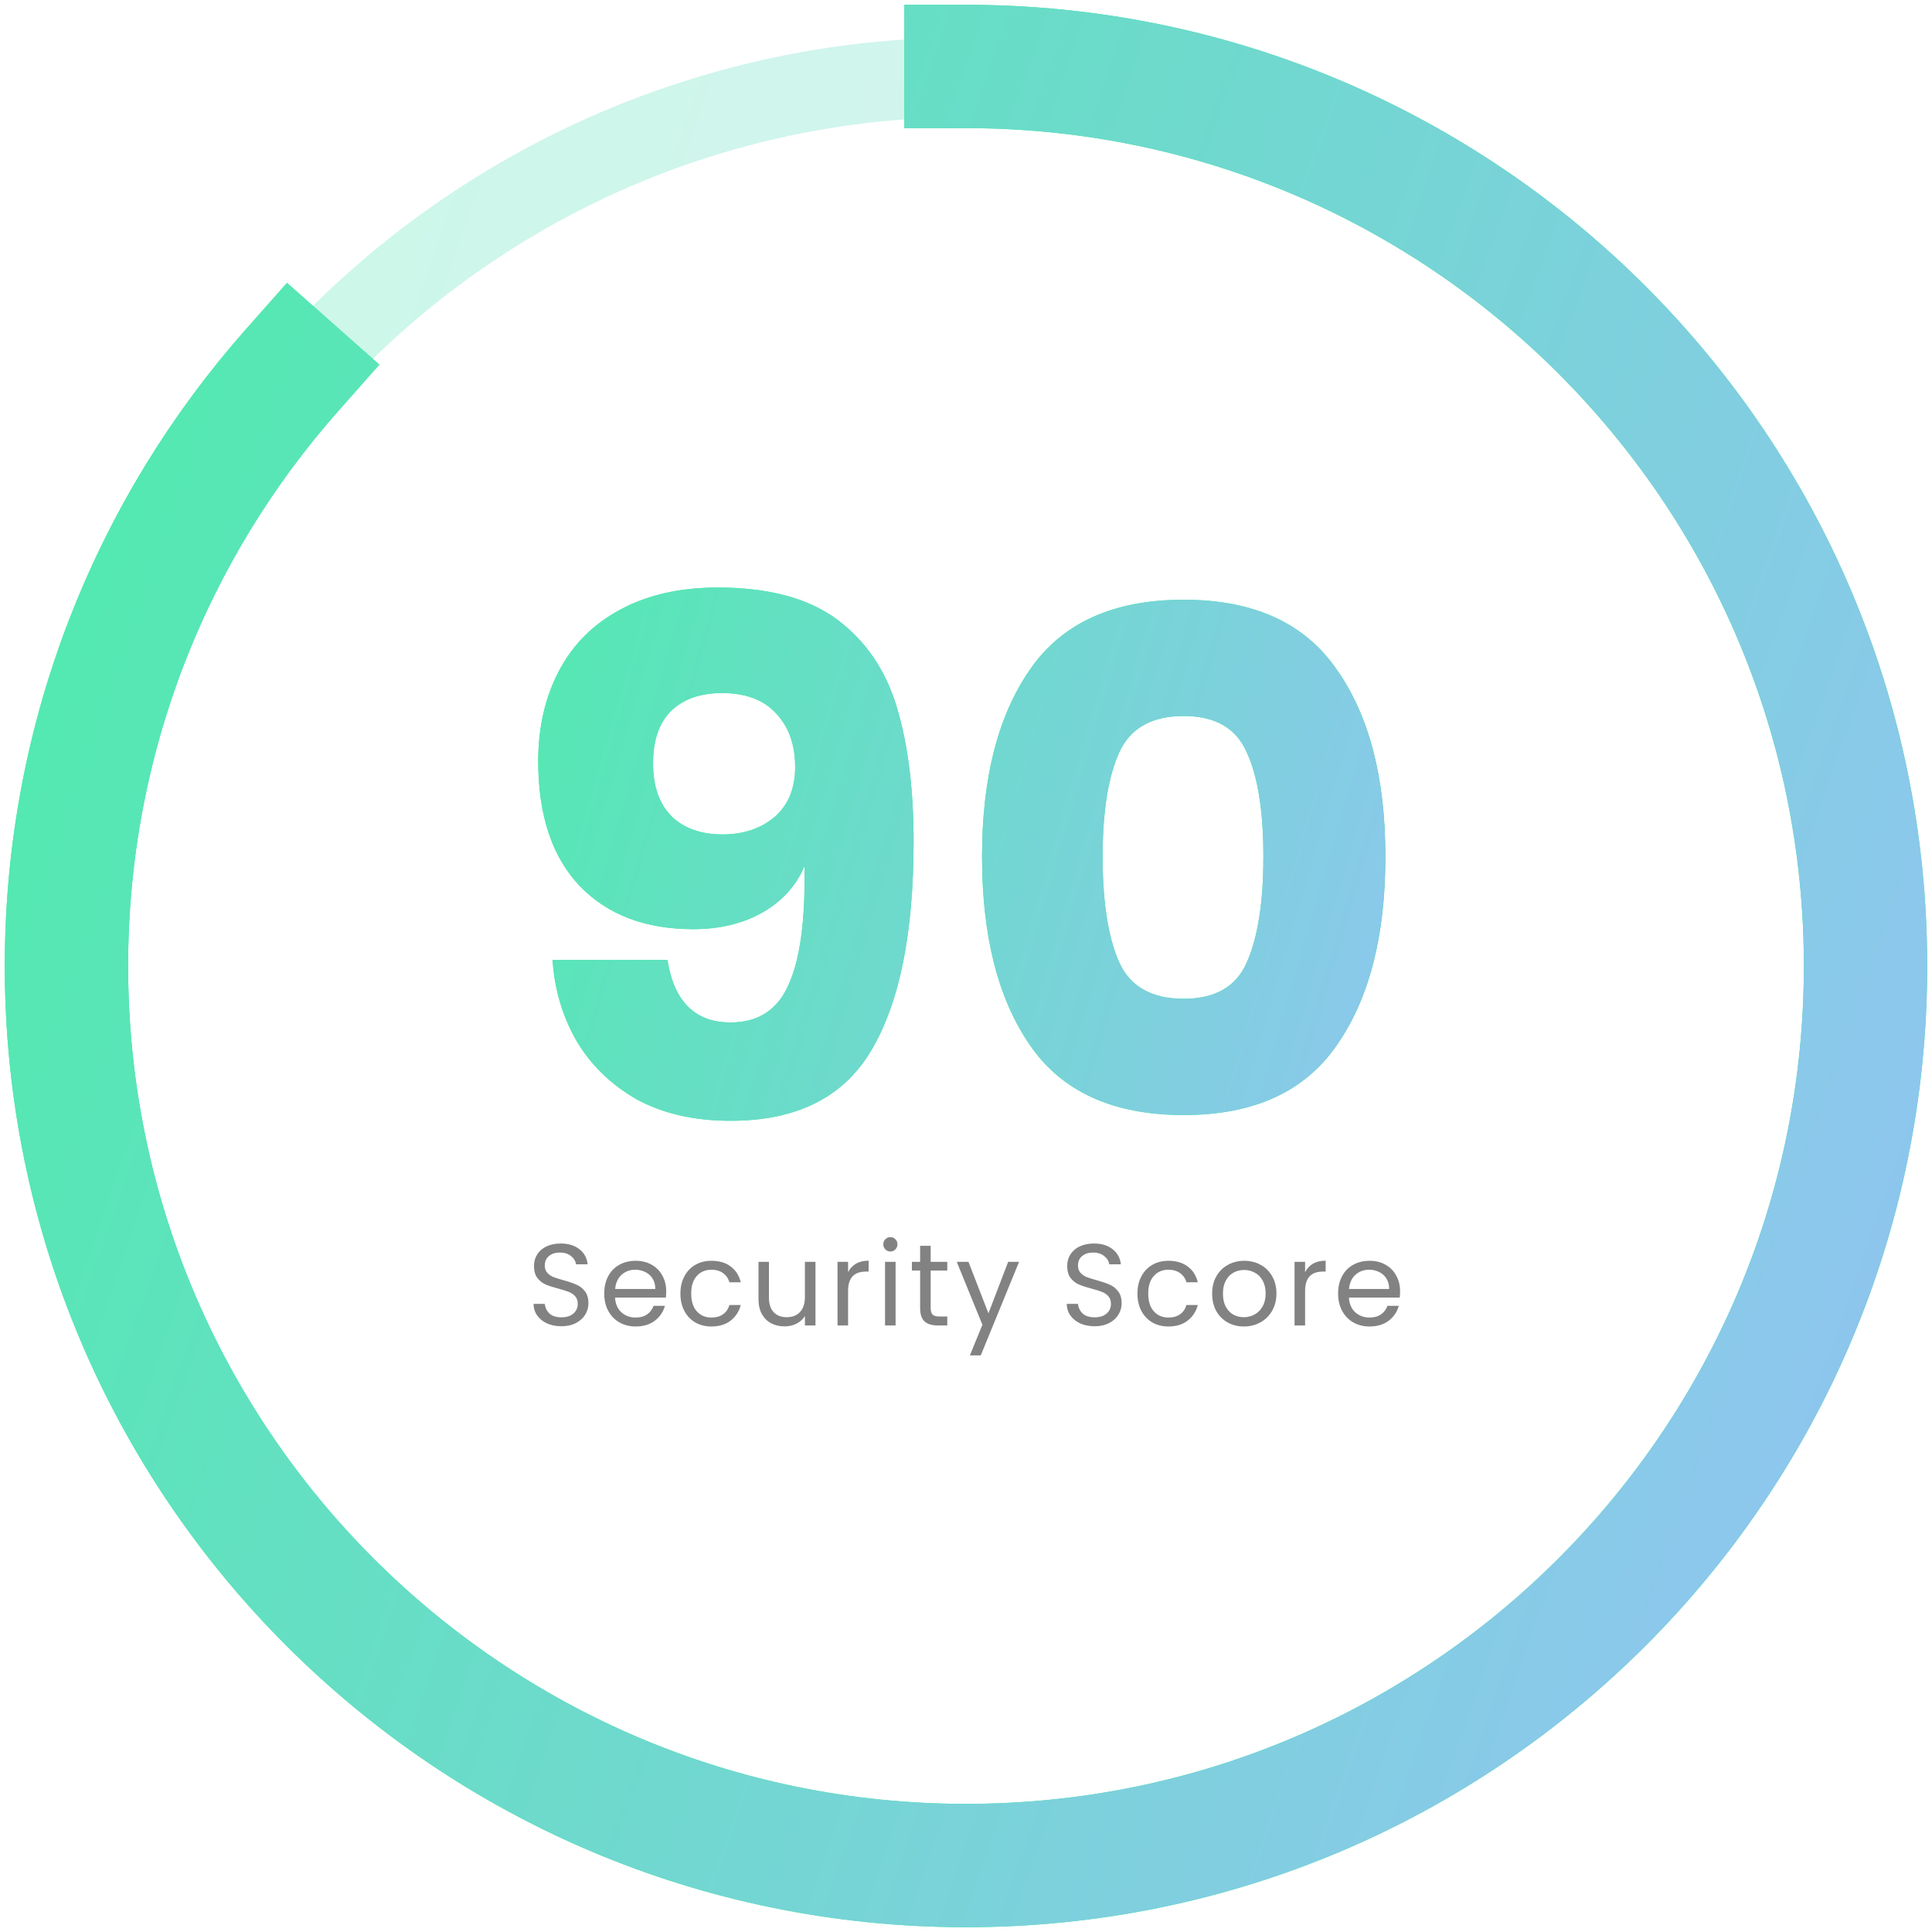 <svg width="258" height="258" viewBox="0 0 258 258" fill="none" xmlns="http://www.w3.org/2000/svg">
<circle cx="129" cy="129" r="118.672" stroke="url(#paint0_linear_1480_2617)" stroke-opacity="0.3" stroke-width="10.656"/>
<path d="M129 8.875C195.343 8.875 249.125 62.657 249.125 129C249.125 195.343 195.343 249.125 129 249.125C62.657 249.125 8.875 195.343 8.875 129C8.875 98.466 20.267 70.593 39.033 49.399" stroke="#2DEA8F" stroke-width="16.469" stroke-linecap="square"/>
<path d="M129 8.875C195.343 8.875 249.125 62.657 249.125 129C249.125 195.343 195.343 249.125 129 249.125C62.657 249.125 8.875 195.343 8.875 129C8.875 98.466 20.267 70.593 39.033 49.399" stroke="url(#paint1_linear_1480_2617)" stroke-width="16.469" stroke-linecap="square"/>
<path d="M89.127 128.202C90.021 133.761 92.833 136.54 97.561 136.54C101.267 136.54 103.855 134.847 105.324 131.461C106.858 128.074 107.56 122.803 107.433 115.647C106.346 118.267 104.462 120.343 101.778 121.877C99.158 123.346 96.091 124.081 92.577 124.081C86.188 124.081 81.14 122.164 77.434 118.33C73.728 114.433 71.875 108.874 71.875 101.654C71.875 97.117 72.802 93.092 74.654 89.578C76.507 86.063 79.223 83.348 82.801 81.431C86.443 79.45 90.788 78.46 95.836 78.46C102.672 78.46 108.008 79.898 111.841 82.773C115.675 85.648 118.327 89.578 119.796 94.561C121.266 99.481 122.001 105.424 122.001 112.388C122.001 124.656 120.116 133.953 116.346 140.278C112.64 146.54 106.378 149.671 97.561 149.671C92.705 149.671 88.52 148.712 85.005 146.796C81.555 144.815 78.872 142.195 76.955 138.937C75.102 135.678 74.047 132.1 73.792 128.202H89.127ZM106.187 102.421C106.187 99.481 105.356 97.117 103.695 95.328C102.034 93.475 99.606 92.549 96.411 92.549C93.535 92.549 91.267 93.347 89.606 94.945C88.009 96.542 87.21 98.874 87.21 101.941C87.21 105.008 88.04 107.372 89.702 109.034C91.363 110.631 93.631 111.43 96.507 111.43C99.254 111.43 101.554 110.663 103.407 109.13C105.26 107.532 106.187 105.296 106.187 102.421ZM131.144 114.401C131.144 125.007 133.284 133.41 137.565 139.607C141.846 145.805 148.683 148.904 158.075 148.904C167.404 148.904 174.209 145.805 178.49 139.607C182.835 133.41 185.007 125.007 185.007 114.401C185.007 103.858 182.835 95.52 178.49 89.386C174.209 83.188 167.404 80.089 158.075 80.089C148.683 80.089 141.846 83.188 137.565 89.386C133.284 95.52 131.144 103.858 131.144 114.401ZM168.714 114.401C168.714 120.471 167.979 125.167 166.51 128.49C165.104 131.748 162.292 133.378 158.075 133.378C153.794 133.378 150.919 131.748 149.45 128.49C147.98 125.167 147.245 120.471 147.245 114.401C147.245 108.395 147.98 103.762 149.45 100.504C150.919 97.245 153.794 95.616 158.075 95.616C162.292 95.616 165.104 97.245 166.51 100.504C167.979 103.698 168.714 108.331 168.714 114.401Z" fill="#2DEA8F"/>
<path d="M89.127 128.202C90.021 133.761 92.833 136.54 97.561 136.54C101.267 136.54 103.855 134.847 105.324 131.461C106.858 128.074 107.56 122.803 107.433 115.647C106.346 118.267 104.462 120.343 101.778 121.877C99.158 123.346 96.091 124.081 92.577 124.081C86.188 124.081 81.14 122.164 77.434 118.33C73.728 114.433 71.875 108.874 71.875 101.654C71.875 97.117 72.802 93.092 74.654 89.578C76.507 86.063 79.223 83.348 82.801 81.431C86.443 79.45 90.788 78.46 95.836 78.46C102.672 78.46 108.008 79.898 111.841 82.773C115.675 85.648 118.327 89.578 119.796 94.561C121.266 99.481 122.001 105.424 122.001 112.388C122.001 124.656 120.116 133.953 116.346 140.278C112.64 146.54 106.378 149.671 97.561 149.671C92.705 149.671 88.52 148.712 85.005 146.796C81.555 144.815 78.872 142.195 76.955 138.937C75.102 135.678 74.047 132.1 73.792 128.202H89.127ZM106.187 102.421C106.187 99.481 105.356 97.117 103.695 95.328C102.034 93.475 99.606 92.549 96.411 92.549C93.535 92.549 91.267 93.347 89.606 94.945C88.009 96.542 87.21 98.874 87.21 101.941C87.21 105.008 88.04 107.372 89.702 109.034C91.363 110.631 93.631 111.43 96.507 111.43C99.254 111.43 101.554 110.663 103.407 109.13C105.26 107.532 106.187 105.296 106.187 102.421ZM131.144 114.401C131.144 125.007 133.284 133.41 137.565 139.607C141.846 145.805 148.683 148.904 158.075 148.904C167.404 148.904 174.209 145.805 178.49 139.607C182.835 133.41 185.007 125.007 185.007 114.401C185.007 103.858 182.835 95.52 178.49 89.386C174.209 83.188 167.404 80.089 158.075 80.089C148.683 80.089 141.846 83.188 137.565 89.386C133.284 95.52 131.144 103.858 131.144 114.401ZM168.714 114.401C168.714 120.471 167.979 125.167 166.51 128.49C165.104 131.748 162.292 133.378 158.075 133.378C153.794 133.378 150.919 131.748 149.45 128.49C147.98 125.167 147.245 120.471 147.245 114.401C147.245 108.395 147.98 103.762 149.45 100.504C150.919 97.245 153.794 95.616 158.075 95.616C162.292 95.616 165.104 97.245 166.51 100.504C167.979 103.698 168.714 108.331 168.714 114.401Z" fill="url(#paint2_linear_1480_2617)"/>
<path d="M74.983 177.108C74.27 177.108 73.629 176.984 73.061 176.737C72.503 176.478 72.064 176.127 71.743 175.683C71.423 175.228 71.257 174.706 71.247 174.117H72.751C72.802 174.623 73.009 175.052 73.371 175.403C73.743 175.745 74.28 175.915 74.983 175.915C75.654 175.915 76.181 175.75 76.564 175.419C76.956 175.078 77.153 174.644 77.153 174.117C77.153 173.704 77.039 173.368 76.812 173.109C76.584 172.851 76.3 172.655 75.959 172.521C75.618 172.386 75.158 172.242 74.58 172.087C73.867 171.901 73.293 171.715 72.859 171.529C72.436 171.343 72.069 171.053 71.759 170.661C71.459 170.258 71.309 169.72 71.309 169.049C71.309 168.459 71.459 167.938 71.759 167.483C72.058 167.028 72.477 166.677 73.014 166.429C73.562 166.181 74.187 166.057 74.89 166.057C75.902 166.057 76.729 166.31 77.37 166.817C78.021 167.323 78.388 167.995 78.47 168.832H76.92C76.868 168.418 76.651 168.057 76.269 167.747C75.887 167.426 75.38 167.266 74.75 167.266C74.161 167.266 73.681 167.421 73.309 167.731C72.937 168.031 72.751 168.454 72.751 169.002C72.751 169.395 72.859 169.715 73.076 169.963C73.303 170.211 73.577 170.402 73.898 170.537C74.228 170.66 74.688 170.805 75.277 170.97C75.99 171.167 76.564 171.363 76.998 171.56C77.432 171.746 77.804 172.04 78.114 172.443C78.424 172.836 78.579 173.373 78.579 174.055C78.579 174.582 78.439 175.078 78.16 175.543C77.881 176.008 77.468 176.385 76.92 176.674C76.373 176.964 75.727 177.108 74.983 177.108ZM88.966 172.428C88.966 172.696 88.951 172.98 88.92 173.28H82.131C82.182 174.117 82.467 174.773 82.983 175.249C83.51 175.714 84.146 175.946 84.89 175.946C85.499 175.946 86.006 175.807 86.409 175.527C86.822 175.238 87.111 174.856 87.277 174.38H88.796C88.568 175.197 88.114 175.863 87.432 176.38C86.75 176.886 85.902 177.139 84.89 177.139C84.084 177.139 83.36 176.959 82.72 176.597C82.089 176.235 81.593 175.724 81.232 175.063C80.87 174.391 80.689 173.616 80.689 172.738C80.689 171.859 80.865 171.089 81.216 170.428C81.568 169.767 82.058 169.26 82.689 168.909C83.329 168.547 84.063 168.366 84.89 168.366C85.696 168.366 86.409 168.542 87.029 168.894C87.649 169.245 88.124 169.731 88.455 170.351C88.796 170.96 88.966 171.653 88.966 172.428ZM87.509 172.133C87.509 171.596 87.39 171.136 87.153 170.753C86.915 170.361 86.59 170.066 86.176 169.87C85.773 169.663 85.324 169.56 84.828 169.56C84.115 169.56 83.505 169.787 82.999 170.242C82.503 170.697 82.219 171.327 82.146 172.133H87.509ZM90.863 172.738C90.863 171.859 91.039 171.095 91.39 170.444C91.741 169.782 92.227 169.271 92.847 168.909C93.477 168.547 94.195 168.366 95.001 168.366C96.045 168.366 96.903 168.62 97.574 169.126C98.256 169.632 98.706 170.335 98.923 171.234H97.404C97.259 170.717 96.975 170.309 96.551 170.009C96.138 169.71 95.621 169.56 95.001 169.56C94.195 169.56 93.544 169.839 93.048 170.397C92.552 170.945 92.304 171.725 92.304 172.738C92.304 173.761 92.552 174.551 93.048 175.109C93.544 175.667 94.195 175.946 95.001 175.946C95.621 175.946 96.138 175.801 96.551 175.512C96.965 175.223 97.249 174.809 97.404 174.272H98.923C98.696 175.14 98.241 175.837 97.559 176.365C96.877 176.881 96.024 177.139 95.001 177.139C94.195 177.139 93.477 176.959 92.847 176.597C92.227 176.235 91.741 175.724 91.39 175.063C91.039 174.401 90.863 173.626 90.863 172.738ZM108.9 168.506V177H107.489V175.745C107.221 176.179 106.843 176.52 106.358 176.768C105.882 177.005 105.355 177.124 104.777 177.124C104.115 177.124 103.521 176.99 102.994 176.721C102.467 176.442 102.049 176.029 101.739 175.481C101.439 174.933 101.289 174.267 101.289 173.482V168.506H102.684V173.296C102.684 174.133 102.896 174.778 103.32 175.233C103.743 175.677 104.322 175.9 105.056 175.9C105.81 175.9 106.404 175.667 106.838 175.202C107.272 174.737 107.489 174.06 107.489 173.172V168.506H108.9ZM113.254 169.886C113.502 169.4 113.853 169.023 114.308 168.754C114.773 168.485 115.336 168.351 115.997 168.351V169.808H115.625C114.044 169.808 113.254 170.666 113.254 172.381V177H111.843V168.506H113.254V169.886ZM118.916 167.127C118.647 167.127 118.42 167.034 118.234 166.848C118.048 166.662 117.955 166.434 117.955 166.165C117.955 165.897 118.048 165.67 118.234 165.484C118.42 165.298 118.647 165.205 118.916 165.205C119.174 165.205 119.391 165.298 119.567 165.484C119.753 165.67 119.846 165.897 119.846 166.165C119.846 166.434 119.753 166.662 119.567 166.848C119.391 167.034 119.174 167.127 118.916 167.127ZM119.598 168.506V177H118.187V168.506H119.598ZM124.284 169.669V174.675C124.284 175.088 124.372 175.383 124.548 175.559C124.723 175.724 125.028 175.806 125.462 175.806H126.501V177H125.23C124.444 177 123.855 176.819 123.463 176.458C123.07 176.096 122.874 175.502 122.874 174.675V169.669H121.773V168.506H122.874V166.367H124.284V168.506H126.501V169.669H124.284ZM136.088 168.506L130.973 180.999H129.516L131.19 176.907L127.764 168.506H129.33L131.996 175.388L134.631 168.506H136.088ZM146.187 177.108C145.474 177.108 144.833 176.984 144.265 176.737C143.707 176.478 143.268 176.127 142.948 175.683C142.627 175.228 142.462 174.706 142.452 174.117H143.955C144.007 174.623 144.213 175.052 144.575 175.403C144.947 175.745 145.484 175.915 146.187 175.915C146.859 175.915 147.386 175.75 147.768 175.419C148.161 175.078 148.357 174.644 148.357 174.117C148.357 173.704 148.243 173.368 148.016 173.109C147.789 172.851 147.505 172.655 147.164 172.521C146.823 172.386 146.363 172.242 145.784 172.087C145.071 171.901 144.498 171.715 144.064 171.529C143.64 171.343 143.273 171.053 142.963 170.661C142.663 170.258 142.514 169.72 142.514 169.049C142.514 168.459 142.663 167.938 142.963 167.483C143.263 167.028 143.681 166.677 144.219 166.429C144.766 166.181 145.391 166.057 146.094 166.057C147.107 166.057 147.933 166.31 148.574 166.817C149.225 167.323 149.592 167.995 149.675 168.832H148.125C148.073 168.418 147.856 168.057 147.474 167.747C147.091 167.426 146.585 167.266 145.955 167.266C145.366 167.266 144.885 167.421 144.513 167.731C144.141 168.031 143.955 168.454 143.955 169.002C143.955 169.395 144.064 169.715 144.281 169.963C144.508 170.211 144.782 170.402 145.102 170.537C145.433 170.66 145.893 170.805 146.482 170.97C147.195 171.167 147.768 171.363 148.202 171.56C148.636 171.746 149.008 172.04 149.318 172.443C149.628 172.836 149.783 173.373 149.783 174.055C149.783 174.582 149.644 175.078 149.365 175.543C149.086 176.008 148.672 176.385 148.125 176.674C147.577 176.964 146.931 177.108 146.187 177.108ZM151.894 172.738C151.894 171.859 152.069 171.095 152.421 170.444C152.772 169.782 153.258 169.271 153.878 168.909C154.508 168.547 155.226 168.366 156.032 168.366C157.076 168.366 157.933 168.62 158.605 169.126C159.287 169.632 159.737 170.335 159.954 171.234H158.435C158.29 170.717 158.006 170.309 157.582 170.009C157.169 169.71 156.652 169.56 156.032 169.56C155.226 169.56 154.575 169.839 154.079 170.397C153.583 170.945 153.335 171.725 153.335 172.738C153.335 173.761 153.583 174.551 154.079 175.109C154.575 175.667 155.226 175.946 156.032 175.946C156.652 175.946 157.169 175.801 157.582 175.512C157.995 175.223 158.28 174.809 158.435 174.272H159.954C159.726 175.14 159.272 175.837 158.59 176.365C157.908 176.881 157.055 177.139 156.032 177.139C155.226 177.139 154.508 176.959 153.878 176.597C153.258 176.235 152.772 175.724 152.421 175.063C152.069 174.401 151.894 173.626 151.894 172.738ZM166.102 177.139C165.306 177.139 164.583 176.959 163.932 176.597C163.291 176.235 162.785 175.724 162.413 175.063C162.051 174.391 161.87 173.616 161.87 172.738C161.87 171.87 162.056 171.105 162.428 170.444C162.811 169.772 163.327 169.26 163.978 168.909C164.629 168.547 165.358 168.366 166.164 168.366C166.97 168.366 167.698 168.547 168.349 168.909C169 169.26 169.512 169.767 169.884 170.428C170.266 171.089 170.457 171.859 170.457 172.738C170.457 173.616 170.261 174.391 169.868 175.063C169.486 175.724 168.964 176.235 168.303 176.597C167.642 176.959 166.908 177.139 166.102 177.139ZM166.102 175.9C166.608 175.9 167.084 175.781 167.528 175.543C167.972 175.305 168.329 174.949 168.597 174.474C168.876 173.998 169.016 173.42 169.016 172.738C169.016 172.056 168.882 171.477 168.613 171.001C168.344 170.526 167.993 170.175 167.559 169.948C167.125 169.71 166.655 169.591 166.148 169.591C165.632 169.591 165.156 169.71 164.722 169.948C164.299 170.175 163.958 170.526 163.699 171.001C163.441 171.477 163.312 172.056 163.312 172.738C163.312 173.43 163.436 174.014 163.684 174.489C163.942 174.964 164.283 175.321 164.707 175.559C165.131 175.786 165.596 175.9 166.102 175.9ZM174.284 169.886C174.532 169.4 174.884 169.023 175.338 168.754C175.803 168.485 176.367 168.351 177.028 168.351V169.808H176.656C175.075 169.808 174.284 170.666 174.284 172.381V177H172.874V168.506H174.284V169.886ZM186.968 172.428C186.968 172.696 186.952 172.98 186.921 173.28H180.132C180.184 174.117 180.468 174.773 180.985 175.249C181.512 175.714 182.147 175.946 182.891 175.946C183.501 175.946 184.007 175.807 184.41 175.527C184.824 175.238 185.113 174.856 185.278 174.38H186.797C186.57 175.197 186.115 175.863 185.433 176.38C184.751 176.886 183.904 177.139 182.891 177.139C182.085 177.139 181.362 176.959 180.721 176.597C180.091 176.235 179.595 175.724 179.233 175.063C178.872 174.391 178.691 173.616 178.691 172.738C178.691 171.859 178.867 171.089 179.218 170.428C179.569 169.767 180.06 169.26 180.69 168.909C181.331 168.547 182.065 168.366 182.891 168.366C183.697 168.366 184.41 168.542 185.03 168.894C185.65 169.245 186.126 169.731 186.456 170.351C186.797 170.96 186.968 171.653 186.968 172.428ZM185.511 172.133C185.511 171.596 185.392 171.136 185.154 170.753C184.917 170.361 184.591 170.066 184.178 169.87C183.775 169.663 183.325 169.56 182.829 169.56C182.116 169.56 181.507 169.787 181 170.242C180.504 170.697 180.22 171.327 180.148 172.133H185.511Z" fill="#828282"/>
<defs>
<linearGradient id="paint0_linear_1480_2617" x1="5" y1="5" x2="379.279" y2="135.519" gradientUnits="userSpaceOnUse">
<stop stop-color="#4EECAC"/>
<stop offset="0.724" stop-color="#8DC7ED"/>
<stop offset="1" stop-color="#8285F0"/>
</linearGradient>
<linearGradient id="paint1_linear_1480_2617" x1="8.875" y1="8.875" x2="371.458" y2="135.316" gradientUnits="userSpaceOnUse">
<stop stop-color="#4EECAC"/>
<stop offset="0.724" stop-color="#8DC7ED"/>
<stop offset="1" stop-color="#8285F0"/>
</linearGradient>
<linearGradient id="paint2_linear_1480_2617" x1="67.969" y1="43" x2="256.805" y2="98.209" gradientUnits="userSpaceOnUse">
<stop stop-color="#4EECAC"/>
<stop offset="0.724" stop-color="#8DC7ED"/>
<stop offset="1" stop-color="#8285F0"/>
</linearGradient>
</defs>
</svg>
